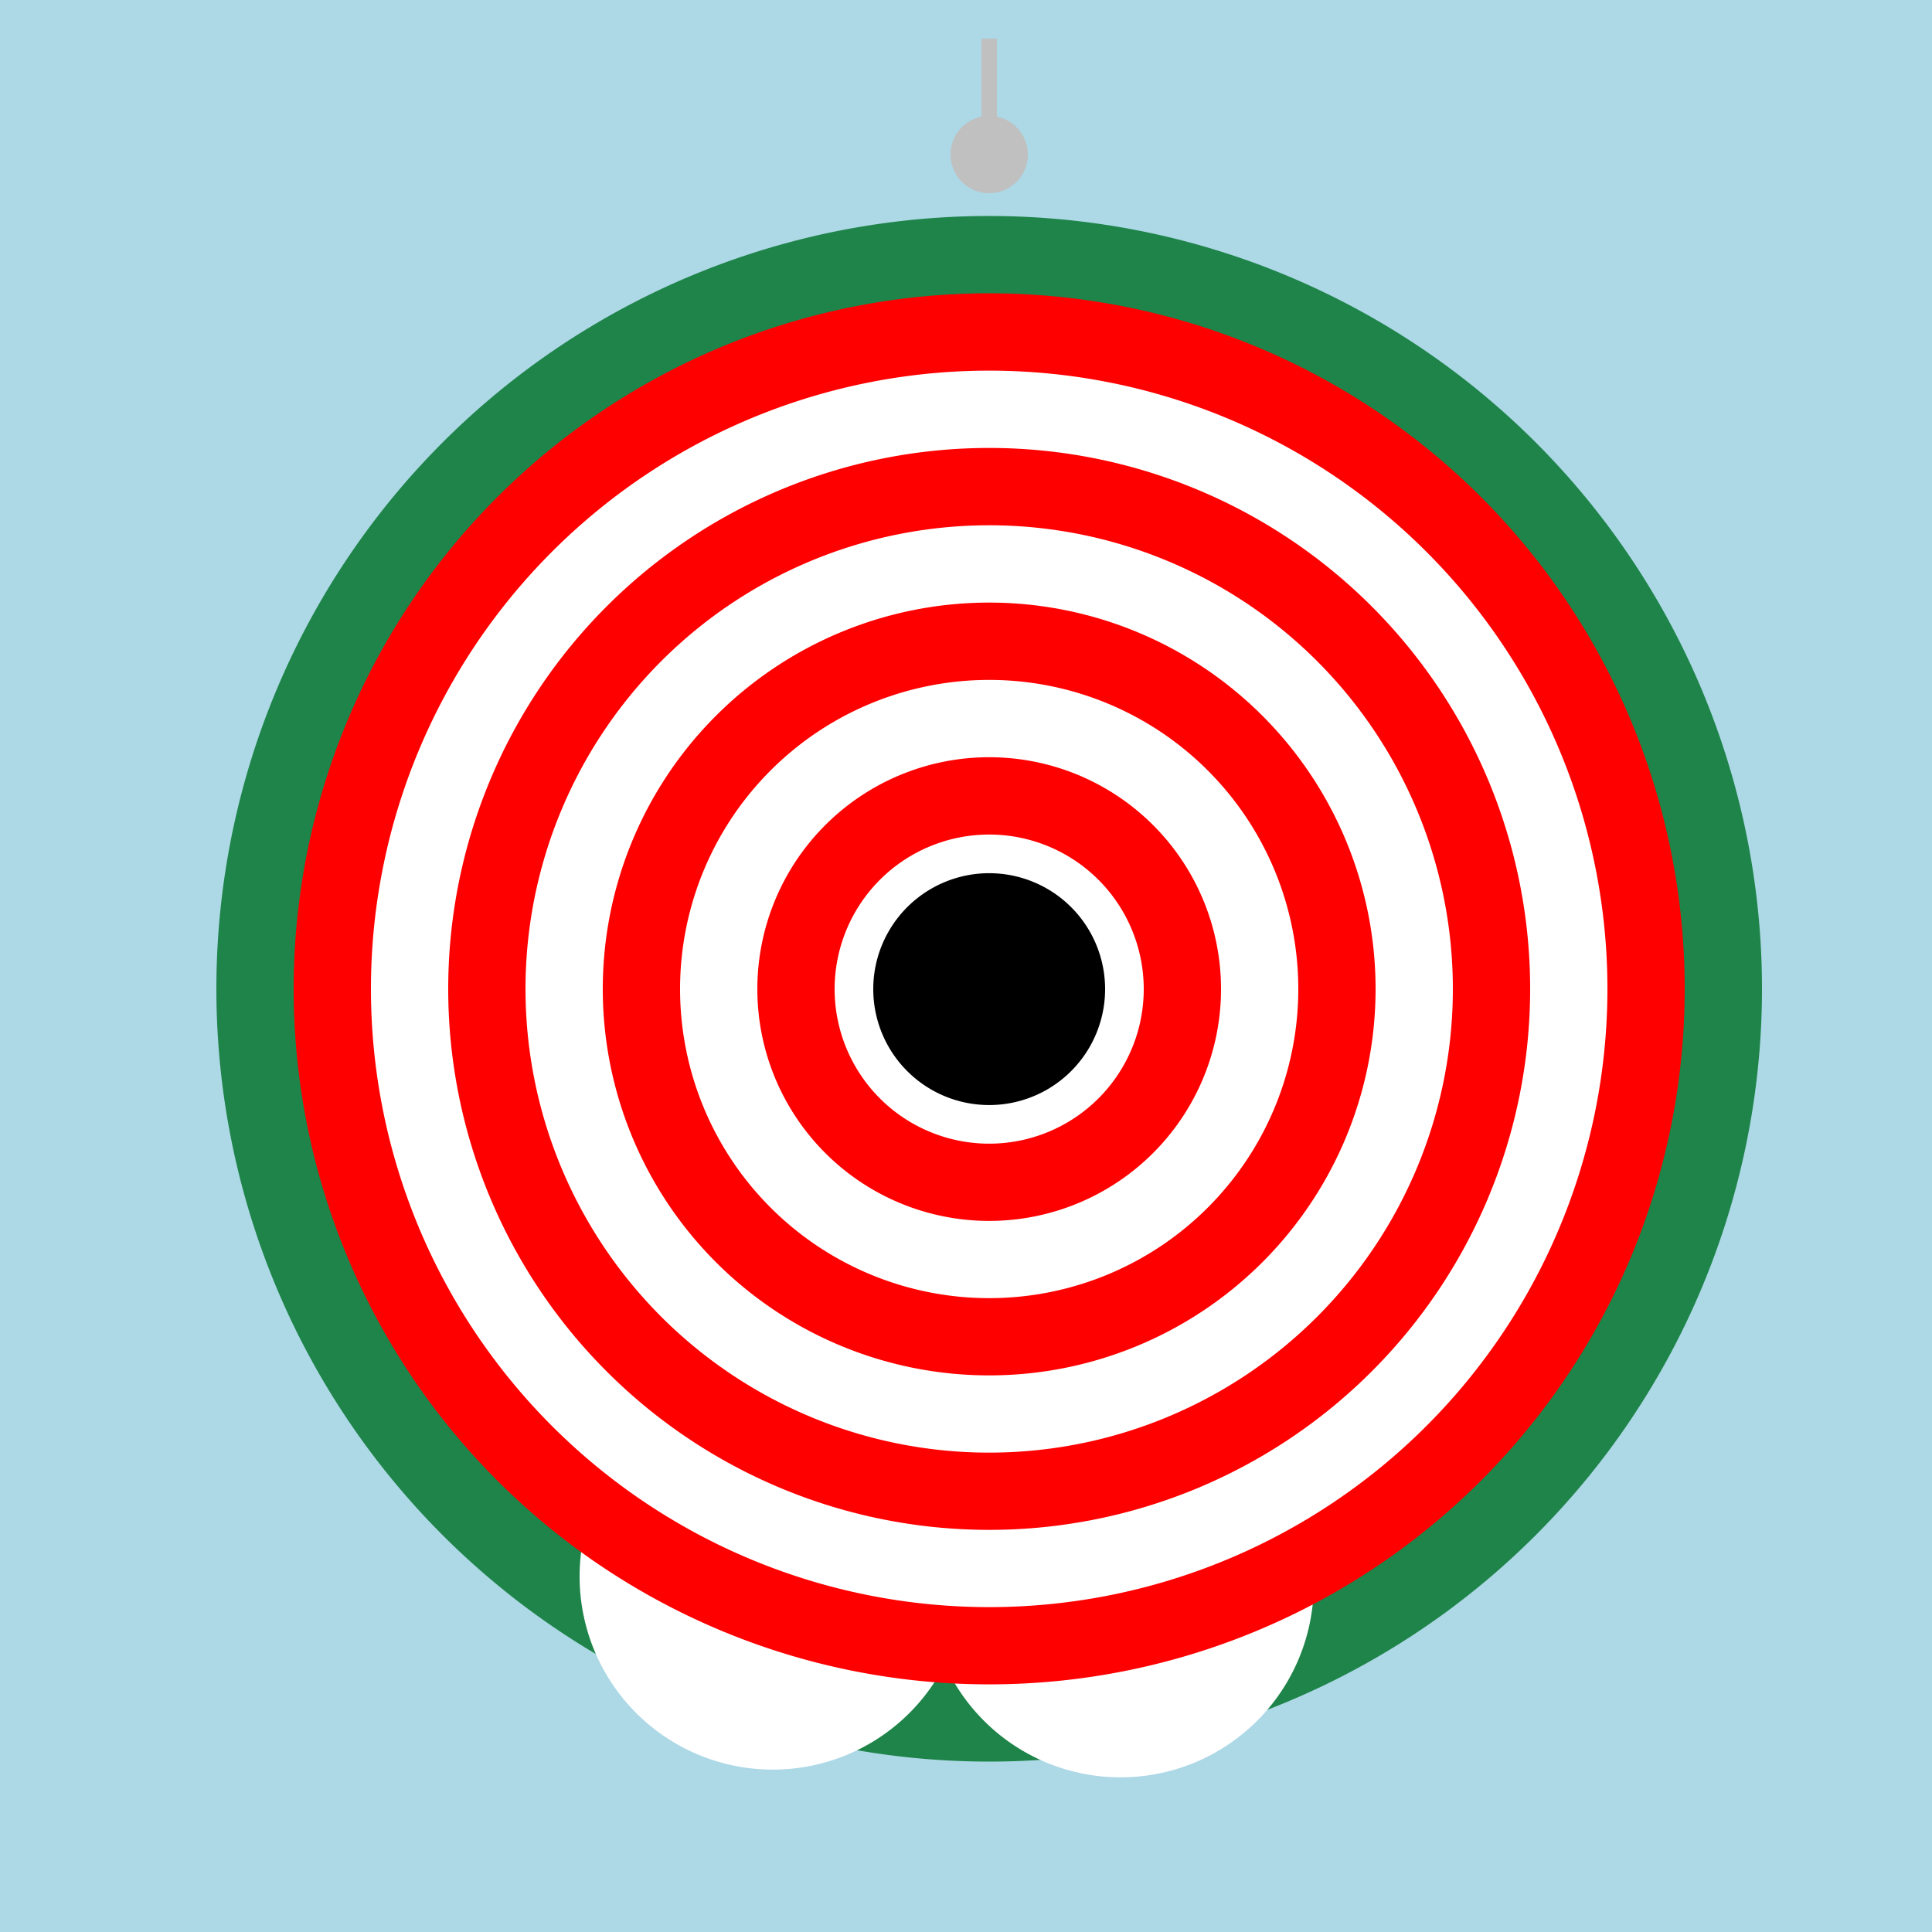 <!--

Generated by DrawGPT.
Free, open source, AI generated images in SVG, PNG, and HTML Canvas format.
https://drawgpt.ai

Created: 2023-09-27T00:58:32.291Z
Link: https://drawgpt.ai/prompt/76922/

-->
<svg xmlns="http://www.w3.org/2000/svg" xmlns:xlink="http://www.w3.org/1999/xlink" width="500" height="500"><defs/><g><rect fill="lightblue" stroke="none" x="0" y="0" width="512" height="512"/><path fill="#1e8449" stroke="none" paint-order="stroke fill markers" d=" M 456 256 A 200 200 0 1 1 456 255.8"/><path fill="white" stroke="none" paint-order="stroke fill markers" d=" M 335 239 A 80 80 0 1 1 335 238.92"/><path fill="white" stroke="none" paint-order="stroke fill markers" d=" M 368 275 A 40 40 0 1 1 368 274.96"/><path fill="white" stroke="none" paint-order="stroke fill markers" d=" M 290 325 A 60 60 0 1 1 290 324.94"/><path fill="white" stroke="none" paint-order="stroke fill markers" d=" M 381 345 A 40 40 0 1 1 381 344.96"/><path fill="white" stroke="none" paint-order="stroke fill markers" d=" M 250 408 A 50 50 0 1 1 250 407.95"/><path fill="white" stroke="none" paint-order="stroke fill markers" d=" M 340 410 A 50 50 0 1 1 340 409.95"/><path fill="red" stroke="none" paint-order="stroke fill markers" d=" M 436 256 A 180 180 0 1 1 436 255.82"/><path fill="white" stroke="none" paint-order="stroke fill markers" d=" M 416 256 A 160 160 0 1 1 416 255.84"/><path fill="red" stroke="none" paint-order="stroke fill markers" d=" M 396 256 A 140 140 0 1 1 396 255.86"/><path fill="white" stroke="none" paint-order="stroke fill markers" d=" M 376 256 A 120 120 0 1 1 376 255.88"/><path fill="red" stroke="none" paint-order="stroke fill markers" d=" M 356 256 A 100 100 0 1 1 356 255.9"/><path fill="white" stroke="none" paint-order="stroke fill markers" d=" M 336 256 A 80 80 0 1 1 336 255.92"/><path fill="red" stroke="none" paint-order="stroke fill markers" d=" M 316 256 A 60 60 0 1 1 316 255.94"/><path fill="white" stroke="none" paint-order="stroke fill markers" d=" M 296 256 A 40 40 0 1 1 296 255.96"/><path fill="black" stroke="none" paint-order="stroke fill markers" d=" M 286 256 A 30 30 0 1 1 286 255.97"/><path fill="none" stroke="silver" paint-order="fill stroke markers" d=" M 256 10 L 256 40" stroke-miterlimit="10" stroke-width="4" stroke-dasharray=""/><path fill="silver" stroke="none" paint-order="stroke fill markers" d=" M 266 40 A 10 10 0 1 1 266 39.99"/></g></svg>